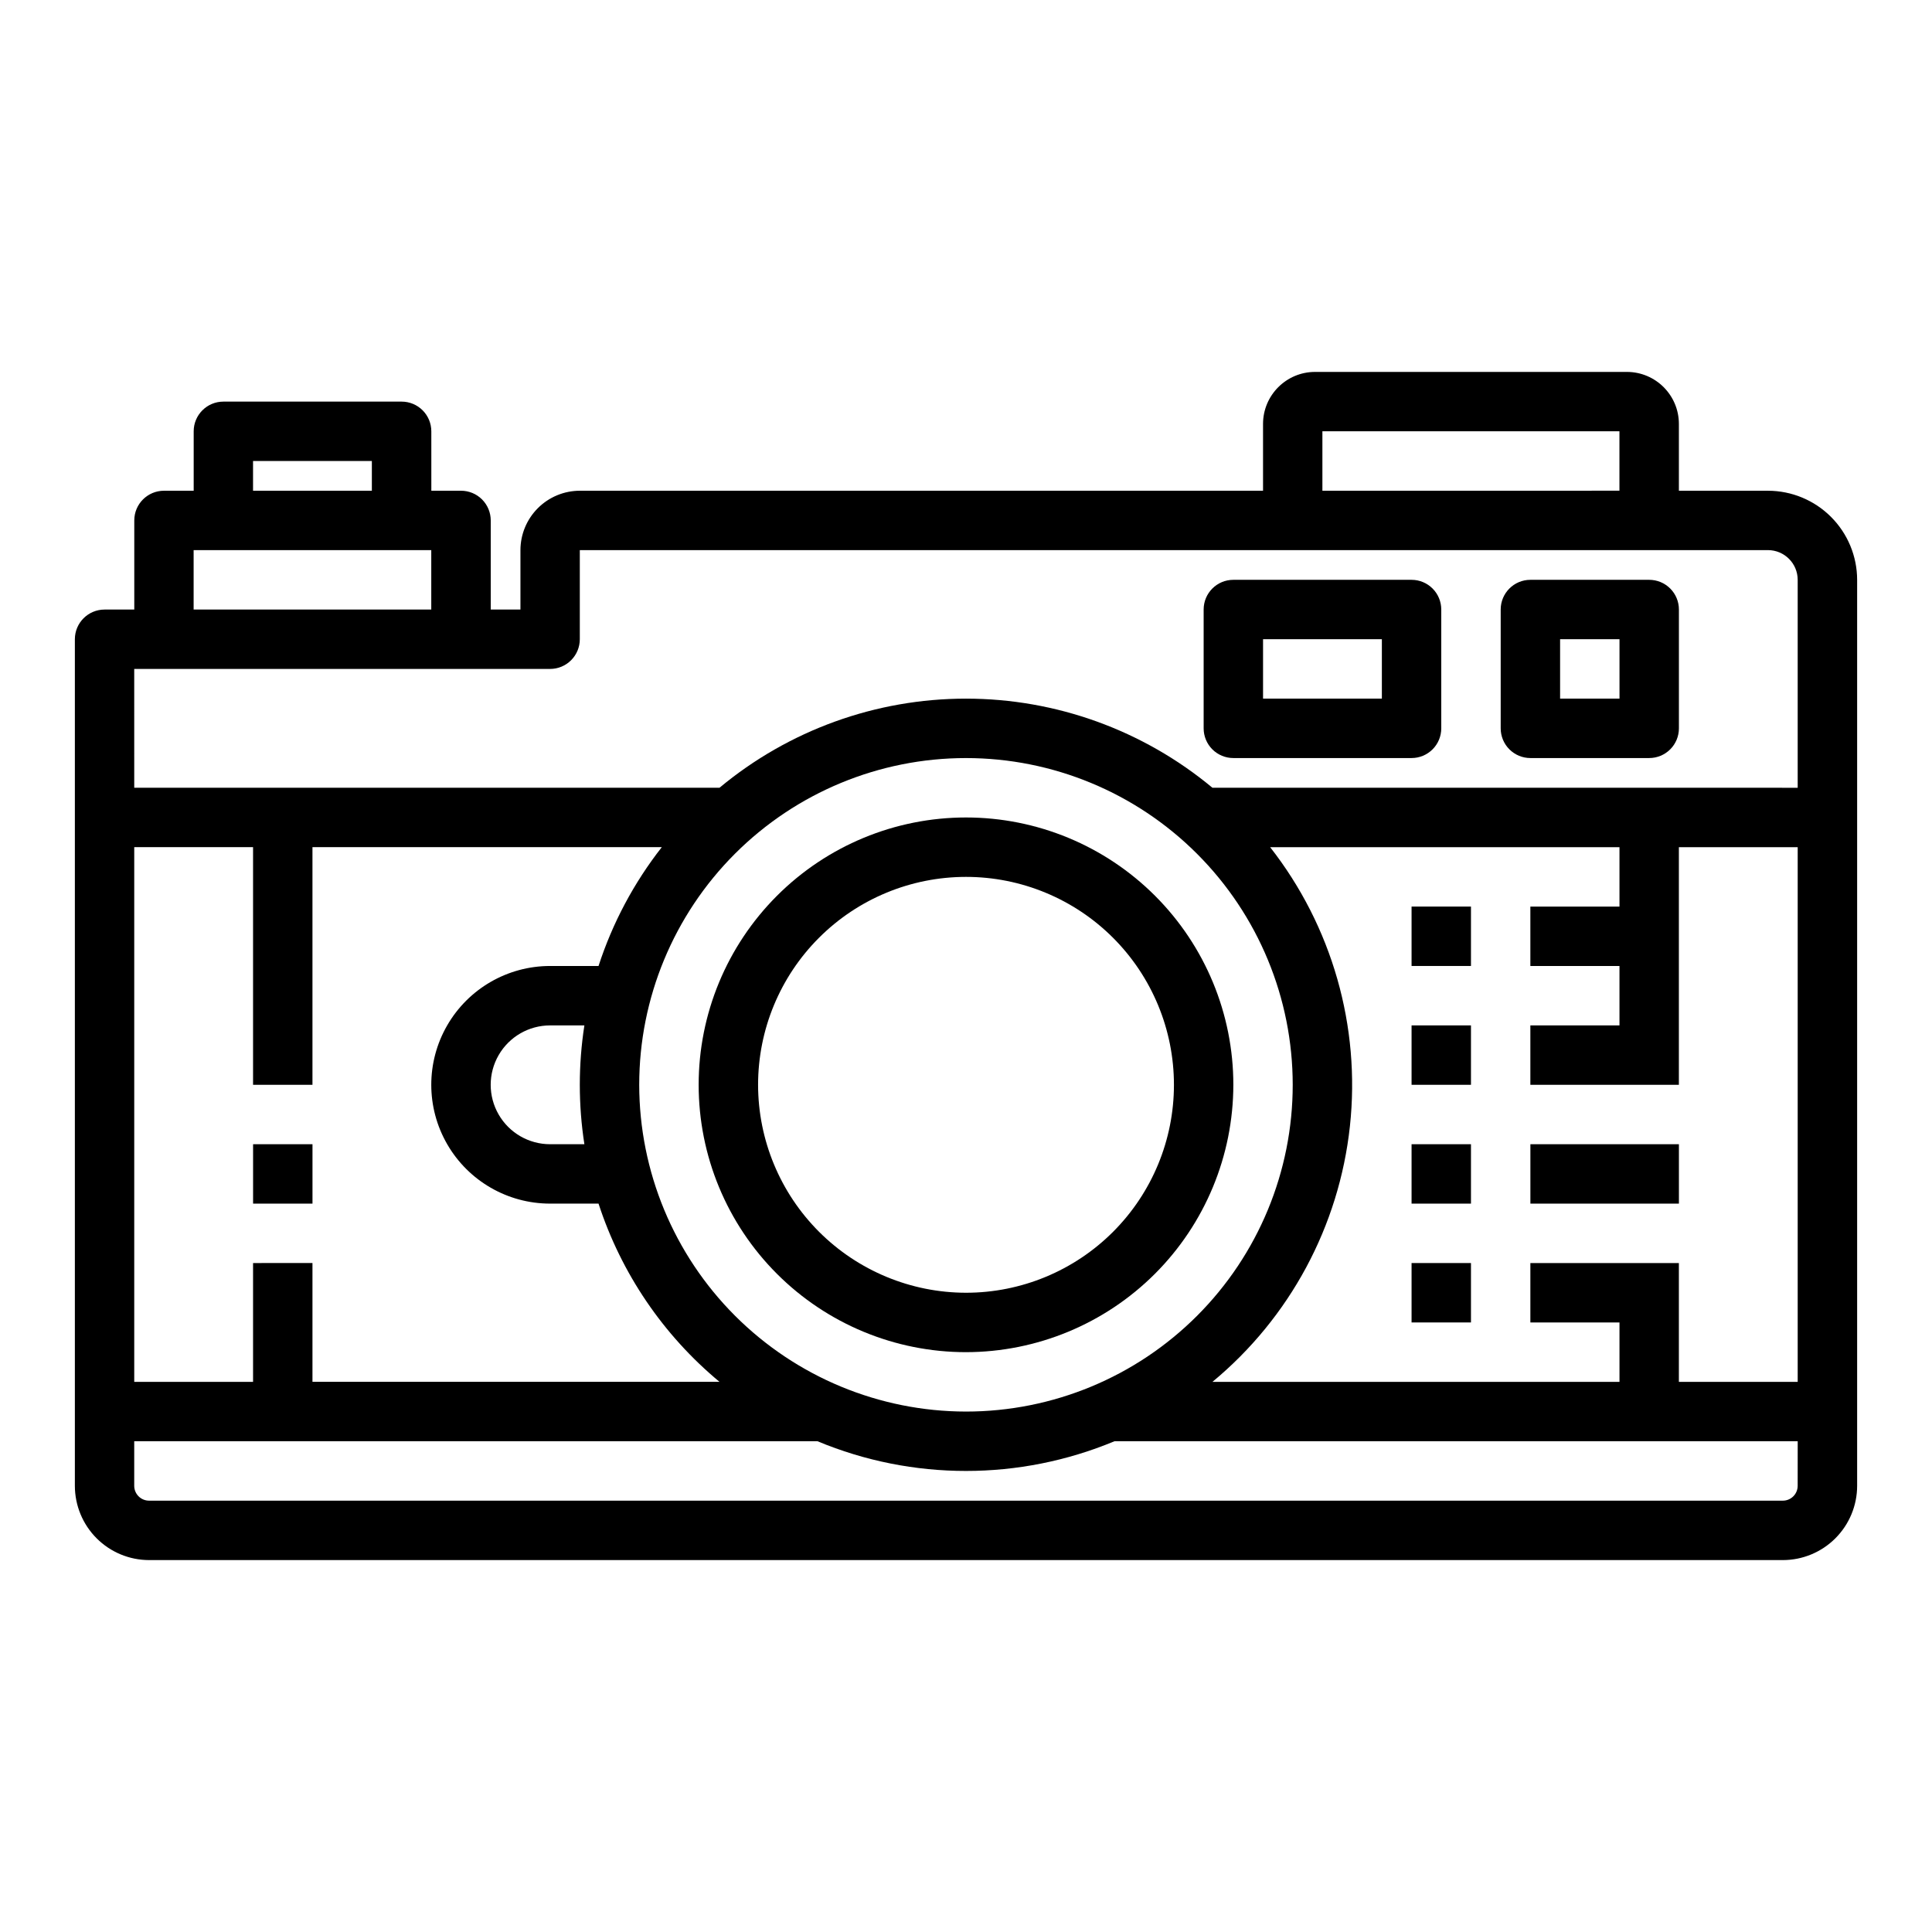 <?xml version="1.0" encoding="UTF-8"?>
<!-- Uploaded to: ICON Repo, www.svgrepo.com, Generator: ICON Repo Mixer Tools -->
<svg fill="#000000" width="800px" height="800px" version="1.1" viewBox="144 144 512 512" xmlns="http://www.w3.org/2000/svg">
 <g>
  <path d="m612.54 274.05h-23.617v-17.711c-0.008-7.606-6.168-13.77-13.773-13.777h-82.656c-7.606 0.008-13.77 6.172-13.777 13.777v17.711h-181.05c-4.176 0.004-8.176 1.664-11.129 4.617-2.953 2.949-4.613 6.953-4.617 11.125v15.742h-7.871v-23.613c0-2.086-0.832-4.09-2.305-5.566-1.477-1.477-3.481-2.305-5.566-2.305h-7.871l-0.004-15.746c0-2.086-0.828-4.09-2.305-5.566-1.477-1.477-3.477-2.305-5.566-2.305h-47.23c-4.348 0-7.875 3.523-7.875 7.871v15.742l-7.871 0.004c-4.348 0-7.871 3.523-7.871 7.871v23.617h-7.871c-4.348 0-7.875 3.523-7.875 7.871v224.35c0.008 5.219 2.082 10.223 5.773 13.91 3.688 3.691 8.691 5.766 13.91 5.769h432.96c5.215-0.004 10.219-2.078 13.906-5.769 3.691-3.688 5.766-8.691 5.773-13.91v-240.09c-0.008-6.262-2.5-12.266-6.926-16.691-4.426-4.43-10.43-6.918-16.691-6.926zm-62.977 204.67v15.742h23.617v15.742l-107.87 0.004c20.5-16.973 33.574-41.277 36.43-67.742 2.856-26.465-4.727-52.996-21.137-73.953h92.574v15.742h-23.617v15.742h23.617v15.742l-23.617 0.004v15.742h39.359v-62.973h31.488v141.7h-31.488v-31.488zm-338.5 0v31.488h-31.488v-141.7h31.488v62.977h15.742v-62.977h92.578c-7.391 9.43-13.066 20.09-16.766 31.488h-12.836c-11.25 0-21.645 6-27.27 15.742-5.625 9.742-5.625 21.746 0 31.488 5.625 9.742 16.02 15.746 27.27 15.746h12.836c6.008 18.457 17.121 34.832 32.059 47.23h-107.87v-31.488zm87.805-31.488h-9.086c-5.625 0-10.82-3-13.633-7.871s-2.812-10.875 0-15.746c2.812-4.871 8.008-7.871 13.633-7.871h9.086c-1.617 10.434-1.617 21.055 0 31.488zm14.531-15.742c0-22.969 9.125-44.992 25.363-61.23 16.238-16.242 38.262-25.363 61.23-25.363 22.965 0 44.988 9.121 61.227 25.363 16.242 16.238 25.363 38.262 25.363 61.23 0 22.965-9.121 44.988-25.363 61.227-16.238 16.242-38.262 25.363-61.227 25.363-22.961-0.023-44.969-9.156-61.203-25.391s-25.363-38.242-25.391-61.199zm181.05-173.19h78.719v15.742l-78.719 0.004zm-283.39 7.875h31.488v7.871h-31.488zm-15.746 23.613h62.977v15.742l-62.977 0.004zm-15.742 31.488h110.21c2.09 0 4.09-0.828 5.566-2.305 1.477-1.477 2.309-3.481 2.309-5.566v-23.617h314.88c4.348 0.008 7.867 3.527 7.871 7.875v55.105l-155.1-0.004c-18.348-15.262-41.457-23.617-65.316-23.617-23.863 0-46.973 8.355-65.316 23.617h-155.1zm440.83 216.48c0 1.047-0.414 2.047-1.152 2.785s-1.738 1.152-2.781 1.152h-432.96c-2.176 0-3.938-1.762-3.938-3.938v-11.809h181.07c25.184 10.496 53.516 10.496 78.699 0h181.07z"/>
  <path d="m470.85 431.49c0-18.793-7.465-36.812-20.75-50.098-13.289-13.289-31.309-20.754-50.098-20.754-18.793 0-36.812 7.465-50.098 20.754-13.289 13.285-20.754 31.305-20.754 50.098 0 18.789 7.465 36.809 20.754 50.094 13.285 13.289 31.305 20.754 50.098 20.754 18.781-0.023 36.789-7.492 50.074-20.773 13.281-13.285 20.75-31.293 20.773-50.074zm-125.95 0c0-14.617 5.805-28.633 16.141-38.965 10.332-10.336 24.348-16.141 38.965-16.141 14.613 0 28.629 5.805 38.965 16.141 10.332 10.332 16.137 24.348 16.137 38.965 0 14.613-5.805 28.629-16.137 38.961-10.336 10.336-24.352 16.141-38.965 16.141-14.609-0.016-28.617-5.828-38.949-16.156-10.328-10.332-16.141-24.336-16.156-38.945z"/>
  <path d="m549.57 344.89h31.488c2.09 0 4.09-0.828 5.566-2.305 1.477-1.477 2.305-3.481 2.305-5.566v-31.488c0-2.09-0.828-4.09-2.305-5.566-1.477-1.477-3.477-2.305-5.566-2.305h-31.488c-4.348 0-7.871 3.523-7.871 7.871v31.488c0 2.086 0.828 4.09 2.305 5.566 1.477 1.477 3.481 2.305 5.566 2.305zm7.871-31.488h15.742v15.742h-15.742z"/>
  <path d="m470.85 344.89h47.23c2.09 0 4.09-0.828 5.566-2.305 1.477-1.477 2.305-3.481 2.305-5.566v-31.488c0-2.09-0.828-4.09-2.305-5.566-1.477-1.477-3.477-2.305-5.566-2.305h-47.23c-4.348 0-7.871 3.523-7.871 7.871v31.488c0 2.086 0.828 4.09 2.305 5.566 1.477 1.477 3.477 2.305 5.566 2.305zm7.871-31.488h31.488v15.742h-31.488z"/>
  <path d="m518.08 384.25h15.742v15.742h-15.742z"/>
  <path d="m518.08 415.74h15.742v15.742h-15.742z"/>
  <path d="m518.08 447.23h15.742v15.742h-15.742z"/>
  <path d="m518.08 478.72h15.742v15.742h-15.742z"/>
  <path d="m211.07 447.23h15.742v15.742h-15.742z"/>
  <path d="m549.57 447.23h39.359v15.742h-39.359z"/>
 </g>
</svg>